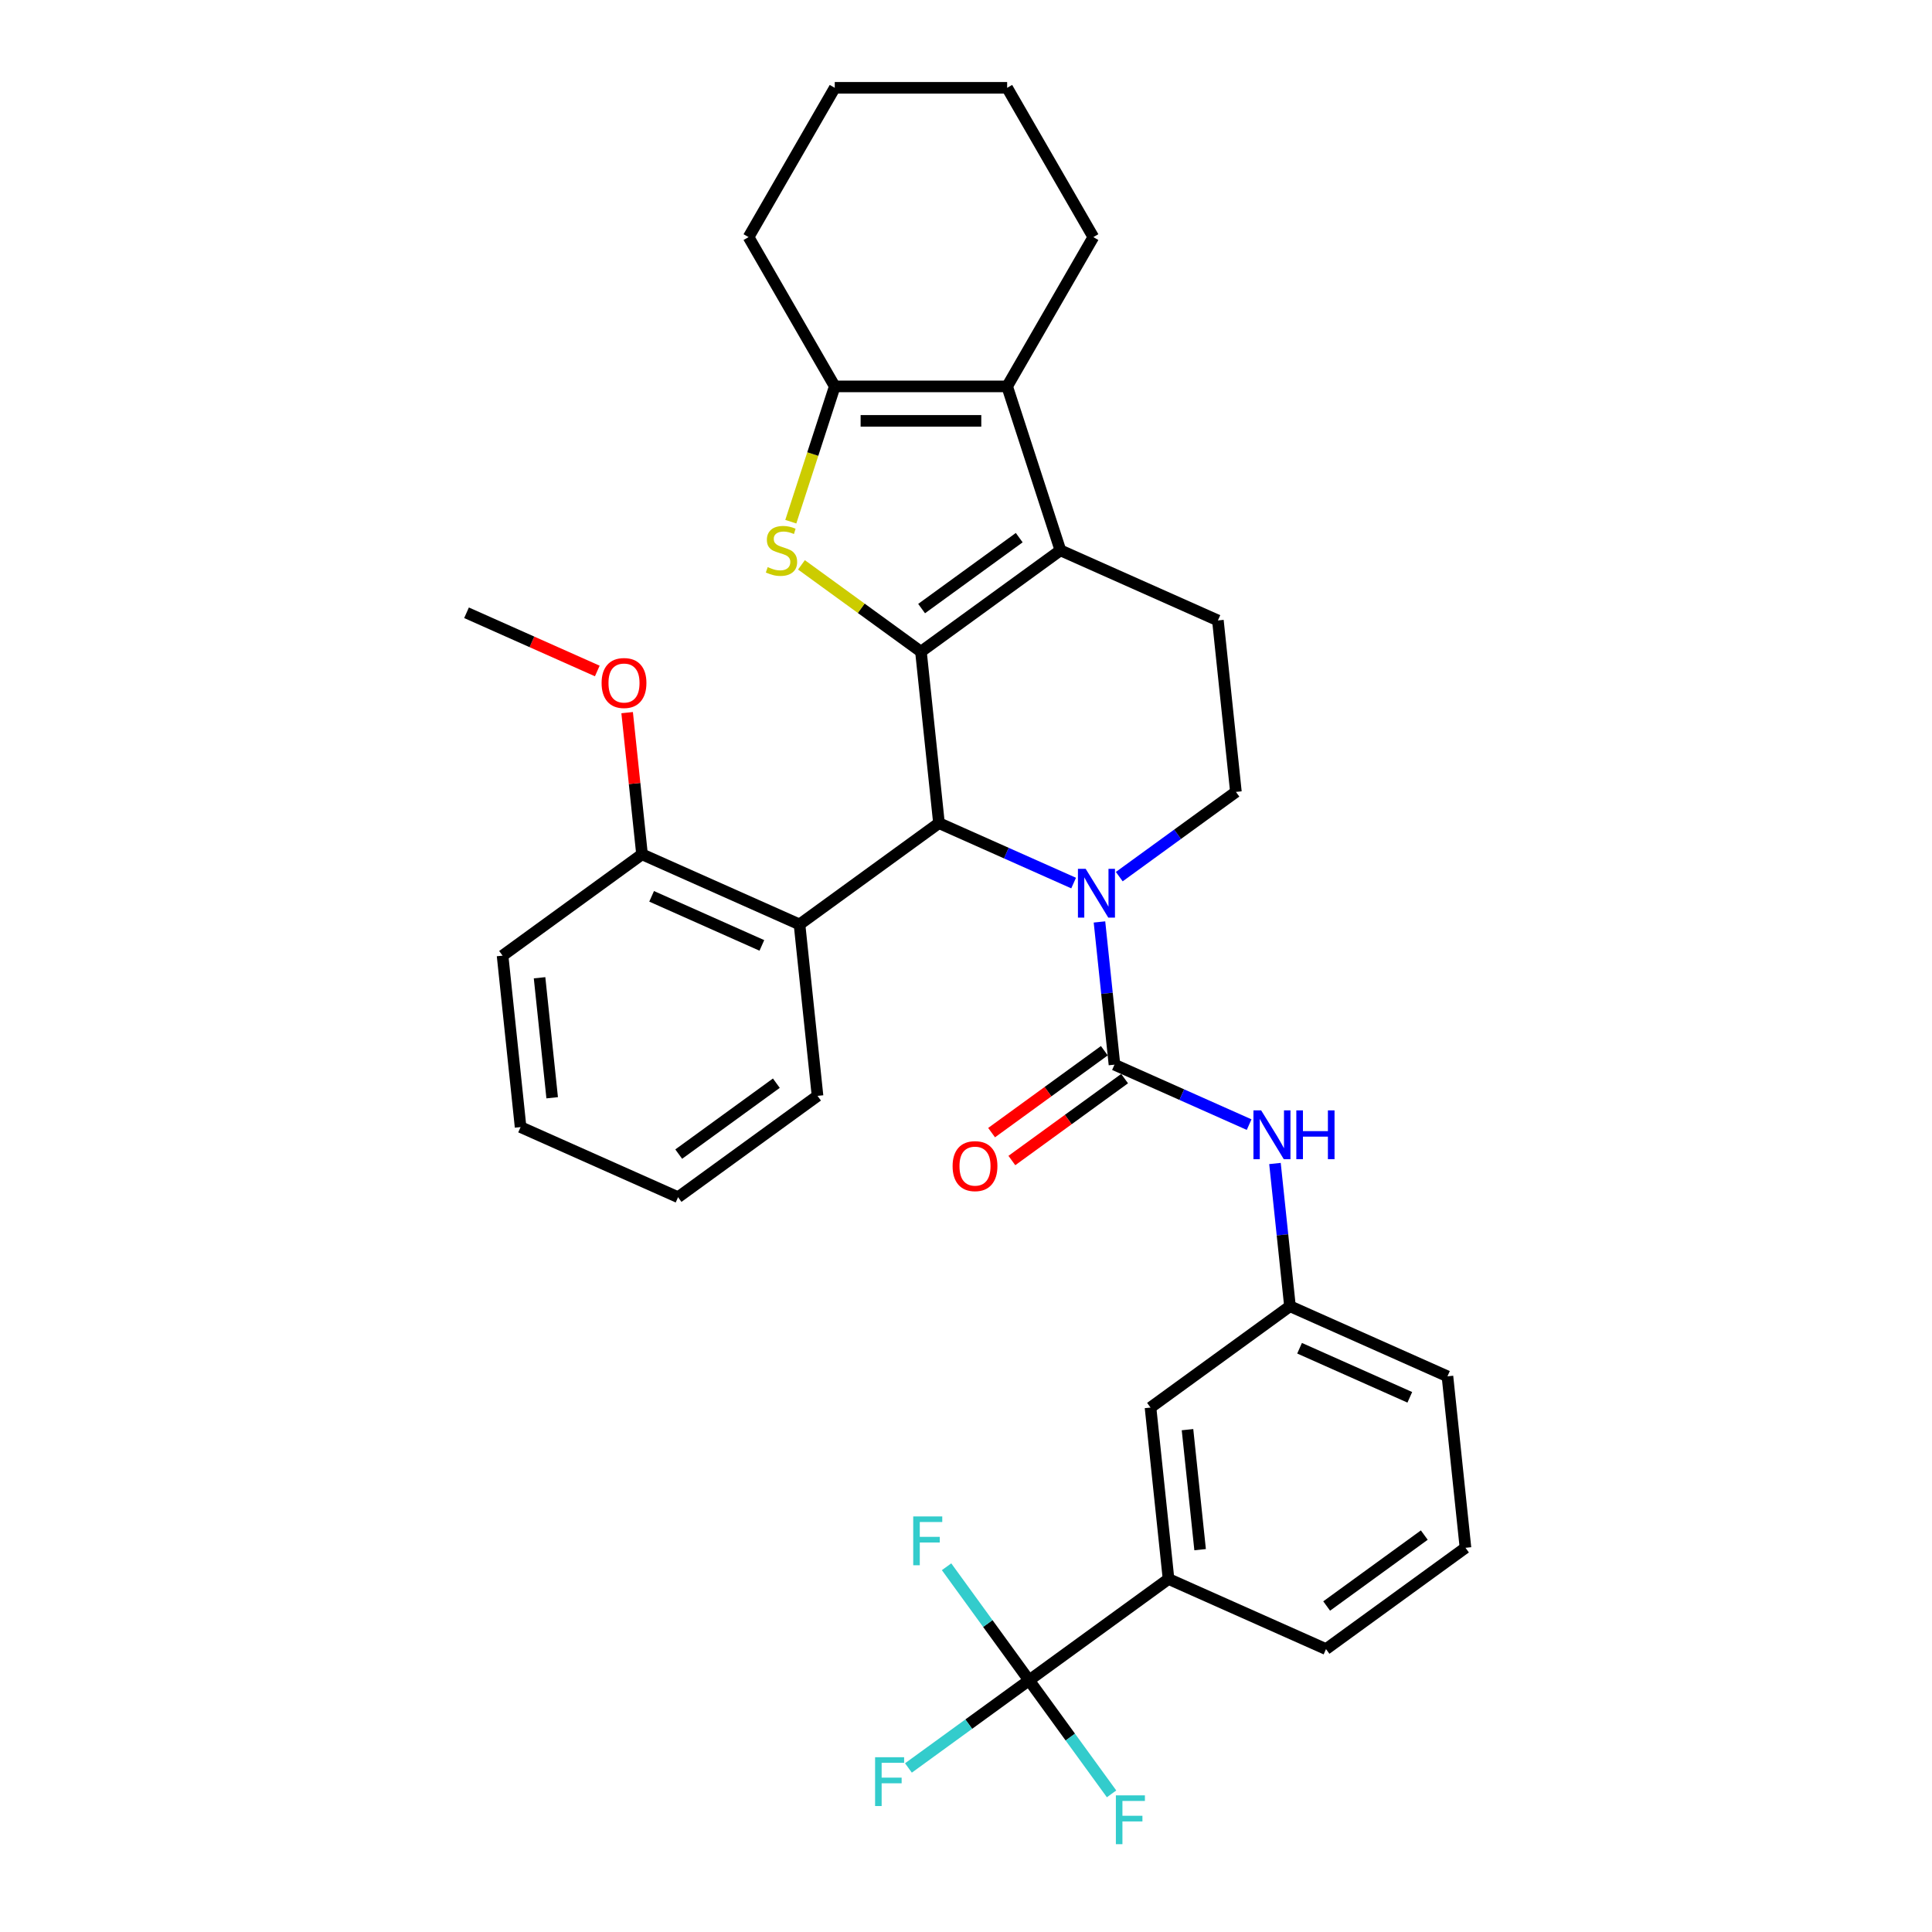 <?xml version='1.0' encoding='iso-8859-1'?>
<svg version='1.1' baseProfile='full'
              xmlns='http://www.w3.org/2000/svg'
                      xmlns:rdkit='http://www.rdkit.org/xml'
                      xmlns:xlink='http://www.w3.org/1999/xlink'
                  xml:space='preserve'
width='1000px' height='1000px' viewBox='0 0 1000 1000'>
<!-- END OF HEADER -->
<rect style='opacity:1.0;fill:#FFFFFF;stroke:none' width='1000' height='1000' x='0' y='0'> </rect>
<path class='bond-1' d='M 476.683,337.303 L 548.869,284.857' style='fill:none;fill-rule:evenodd;stroke:#000000;stroke-width:6px;stroke-linecap:butt;stroke-linejoin:miter;stroke-opacity:1' />
<path class='bond-1' d='M 477.022,314.999 L 527.552,278.287' style='fill:none;fill-rule:evenodd;stroke:#000000;stroke-width:6px;stroke-linecap:butt;stroke-linejoin:miter;stroke-opacity:1' />
<path class='bond-2' d='M 476.683,337.303 L 486.01,426.04' style='fill:none;fill-rule:evenodd;stroke:#000000;stroke-width:6px;stroke-linecap:butt;stroke-linejoin:miter;stroke-opacity:1' />
<path class='bond-3' d='M 476.683,337.303 L 445.757,314.834' style='fill:none;fill-rule:evenodd;stroke:#000000;stroke-width:6px;stroke-linecap:butt;stroke-linejoin:miter;stroke-opacity:1' />
<path class='bond-3' d='M 445.757,314.834 L 414.83,292.364' style='fill:none;fill-rule:evenodd;stroke:#CCCC00;stroke-width:6px;stroke-linecap:butt;stroke-linejoin:miter;stroke-opacity:1' />
<path class='bond-0' d='M 555.708,457.072 L 520.859,441.556' style='fill:none;fill-rule:evenodd;stroke:#0000FF;stroke-width:6px;stroke-linecap:butt;stroke-linejoin:miter;stroke-opacity:1' />
<path class='bond-0' d='M 520.859,441.556 L 486.01,426.04' style='fill:none;fill-rule:evenodd;stroke:#000000;stroke-width:6px;stroke-linecap:butt;stroke-linejoin:miter;stroke-opacity:1' />
<path class='bond-4' d='M 569.084,477.197 L 572.966,514.133' style='fill:none;fill-rule:evenodd;stroke:#0000FF;stroke-width:6px;stroke-linecap:butt;stroke-linejoin:miter;stroke-opacity:1' />
<path class='bond-4' d='M 572.966,514.133 L 576.849,551.069' style='fill:none;fill-rule:evenodd;stroke:#000000;stroke-width:6px;stroke-linecap:butt;stroke-linejoin:miter;stroke-opacity:1' />
<path class='bond-10' d='M 579.335,453.749 L 609.521,431.817' style='fill:none;fill-rule:evenodd;stroke:#0000FF;stroke-width:6px;stroke-linecap:butt;stroke-linejoin:miter;stroke-opacity:1' />
<path class='bond-10' d='M 609.521,431.817 L 639.707,409.886' style='fill:none;fill-rule:evenodd;stroke:#000000;stroke-width:6px;stroke-linecap:butt;stroke-linejoin:miter;stroke-opacity:1' />
<path class='bond-5' d='M 548.869,284.857 L 521.296,199.998' style='fill:none;fill-rule:evenodd;stroke:#000000;stroke-width:6px;stroke-linecap:butt;stroke-linejoin:miter;stroke-opacity:1' />
<path class='bond-11' d='M 548.869,284.857 L 630.381,321.149' style='fill:none;fill-rule:evenodd;stroke:#000000;stroke-width:6px;stroke-linecap:butt;stroke-linejoin:miter;stroke-opacity:1' />
<path class='bond-8' d='M 486.01,426.04 L 413.825,478.486' style='fill:none;fill-rule:evenodd;stroke:#000000;stroke-width:6px;stroke-linecap:butt;stroke-linejoin:miter;stroke-opacity:1' />
<path class='bond-6' d='M 409.316,270.028 L 420.693,235.013' style='fill:none;fill-rule:evenodd;stroke:#CCCC00;stroke-width:6px;stroke-linecap:butt;stroke-linejoin:miter;stroke-opacity:1' />
<path class='bond-6' d='M 420.693,235.013 L 432.07,199.998' style='fill:none;fill-rule:evenodd;stroke:#000000;stroke-width:6px;stroke-linecap:butt;stroke-linejoin:miter;stroke-opacity:1' />
<path class='bond-9' d='M 576.849,551.069 L 611.698,566.585' style='fill:none;fill-rule:evenodd;stroke:#000000;stroke-width:6px;stroke-linecap:butt;stroke-linejoin:miter;stroke-opacity:1' />
<path class='bond-9' d='M 611.698,566.585 L 646.547,582.1' style='fill:none;fill-rule:evenodd;stroke:#0000FF;stroke-width:6px;stroke-linecap:butt;stroke-linejoin:miter;stroke-opacity:1' />
<path class='bond-13' d='M 571.604,543.85 L 542.426,565.049' style='fill:none;fill-rule:evenodd;stroke:#000000;stroke-width:6px;stroke-linecap:butt;stroke-linejoin:miter;stroke-opacity:1' />
<path class='bond-13' d='M 542.426,565.049 L 513.249,586.248' style='fill:none;fill-rule:evenodd;stroke:#FF0000;stroke-width:6px;stroke-linecap:butt;stroke-linejoin:miter;stroke-opacity:1' />
<path class='bond-13' d='M 582.093,558.287 L 552.916,579.486' style='fill:none;fill-rule:evenodd;stroke:#000000;stroke-width:6px;stroke-linecap:butt;stroke-linejoin:miter;stroke-opacity:1' />
<path class='bond-13' d='M 552.916,579.486 L 523.738,600.685' style='fill:none;fill-rule:evenodd;stroke:#FF0000;stroke-width:6px;stroke-linecap:butt;stroke-linejoin:miter;stroke-opacity:1' />
<path class='bond-20' d='M 521.296,199.998 L 565.909,122.726' style='fill:none;fill-rule:evenodd;stroke:#000000;stroke-width:6px;stroke-linecap:butt;stroke-linejoin:miter;stroke-opacity:1' />
<path class='bond-33' d='M 521.296,199.998 L 432.07,199.998' style='fill:none;fill-rule:evenodd;stroke:#000000;stroke-width:6px;stroke-linecap:butt;stroke-linejoin:miter;stroke-opacity:1' />
<path class='bond-33' d='M 507.912,217.844 L 445.454,217.844' style='fill:none;fill-rule:evenodd;stroke:#000000;stroke-width:6px;stroke-linecap:butt;stroke-linejoin:miter;stroke-opacity:1' />
<path class='bond-21' d='M 432.07,199.998 L 387.457,122.726' style='fill:none;fill-rule:evenodd;stroke:#000000;stroke-width:6px;stroke-linecap:butt;stroke-linejoin:miter;stroke-opacity:1' />
<path class='bond-7' d='M 532.643,869.726 L 604.829,817.28' style='fill:none;fill-rule:evenodd;stroke:#000000;stroke-width:6px;stroke-linecap:butt;stroke-linejoin:miter;stroke-opacity:1' />
<path class='bond-17' d='M 532.643,869.726 L 501.422,892.409' style='fill:none;fill-rule:evenodd;stroke:#000000;stroke-width:6px;stroke-linecap:butt;stroke-linejoin:miter;stroke-opacity:1' />
<path class='bond-17' d='M 501.422,892.409 L 470.201,915.092' style='fill:none;fill-rule:evenodd;stroke:#33CCCC;stroke-width:6px;stroke-linecap:butt;stroke-linejoin:miter;stroke-opacity:1' />
<path class='bond-18' d='M 532.643,869.726 L 511.292,840.338' style='fill:none;fill-rule:evenodd;stroke:#000000;stroke-width:6px;stroke-linecap:butt;stroke-linejoin:miter;stroke-opacity:1' />
<path class='bond-18' d='M 511.292,840.338 L 489.941,810.951' style='fill:none;fill-rule:evenodd;stroke:#33CCCC;stroke-width:6px;stroke-linecap:butt;stroke-linejoin:miter;stroke-opacity:1' />
<path class='bond-19' d='M 532.643,869.726 L 553.994,899.113' style='fill:none;fill-rule:evenodd;stroke:#000000;stroke-width:6px;stroke-linecap:butt;stroke-linejoin:miter;stroke-opacity:1' />
<path class='bond-19' d='M 553.994,899.113 L 575.345,928.5' style='fill:none;fill-rule:evenodd;stroke:#33CCCC;stroke-width:6px;stroke-linecap:butt;stroke-linejoin:miter;stroke-opacity:1' />
<path class='bond-14' d='M 413.825,478.486 L 332.313,442.194' style='fill:none;fill-rule:evenodd;stroke:#000000;stroke-width:6px;stroke-linecap:butt;stroke-linejoin:miter;stroke-opacity:1' />
<path class='bond-14' d='M 394.34,489.344 L 337.281,463.94' style='fill:none;fill-rule:evenodd;stroke:#000000;stroke-width:6px;stroke-linecap:butt;stroke-linejoin:miter;stroke-opacity:1' />
<path class='bond-23' d='M 413.825,478.486 L 423.151,567.223' style='fill:none;fill-rule:evenodd;stroke:#000000;stroke-width:6px;stroke-linecap:butt;stroke-linejoin:miter;stroke-opacity:1' />
<path class='bond-15' d='M 659.923,602.225 L 663.805,639.161' style='fill:none;fill-rule:evenodd;stroke:#0000FF;stroke-width:6px;stroke-linecap:butt;stroke-linejoin:miter;stroke-opacity:1' />
<path class='bond-15' d='M 663.805,639.161 L 667.687,676.097' style='fill:none;fill-rule:evenodd;stroke:#000000;stroke-width:6px;stroke-linecap:butt;stroke-linejoin:miter;stroke-opacity:1' />
<path class='bond-34' d='M 639.707,409.886 L 630.381,321.149' style='fill:none;fill-rule:evenodd;stroke:#000000;stroke-width:6px;stroke-linecap:butt;stroke-linejoin:miter;stroke-opacity:1' />
<path class='bond-12' d='M 604.829,817.28 L 595.502,728.543' style='fill:none;fill-rule:evenodd;stroke:#000000;stroke-width:6px;stroke-linecap:butt;stroke-linejoin:miter;stroke-opacity:1' />
<path class='bond-12' d='M 621.177,802.104 L 614.648,739.988' style='fill:none;fill-rule:evenodd;stroke:#000000;stroke-width:6px;stroke-linecap:butt;stroke-linejoin:miter;stroke-opacity:1' />
<path class='bond-37' d='M 604.829,817.28 L 686.34,853.572' style='fill:none;fill-rule:evenodd;stroke:#000000;stroke-width:6px;stroke-linecap:butt;stroke-linejoin:miter;stroke-opacity:1' />
<path class='bond-22' d='M 332.313,442.194 L 328.459,405.526' style='fill:none;fill-rule:evenodd;stroke:#000000;stroke-width:6px;stroke-linecap:butt;stroke-linejoin:miter;stroke-opacity:1' />
<path class='bond-22' d='M 328.459,405.526 L 324.605,368.858' style='fill:none;fill-rule:evenodd;stroke:#FF0000;stroke-width:6px;stroke-linecap:butt;stroke-linejoin:miter;stroke-opacity:1' />
<path class='bond-27' d='M 332.313,442.194 L 260.128,494.64' style='fill:none;fill-rule:evenodd;stroke:#000000;stroke-width:6px;stroke-linecap:butt;stroke-linejoin:miter;stroke-opacity:1' />
<path class='bond-16' d='M 667.687,676.097 L 595.502,728.543' style='fill:none;fill-rule:evenodd;stroke:#000000;stroke-width:6px;stroke-linecap:butt;stroke-linejoin:miter;stroke-opacity:1' />
<path class='bond-26' d='M 667.687,676.097 L 749.199,712.389' style='fill:none;fill-rule:evenodd;stroke:#000000;stroke-width:6px;stroke-linecap:butt;stroke-linejoin:miter;stroke-opacity:1' />
<path class='bond-26' d='M 672.656,697.843 L 729.714,723.247' style='fill:none;fill-rule:evenodd;stroke:#000000;stroke-width:6px;stroke-linecap:butt;stroke-linejoin:miter;stroke-opacity:1' />
<path class='bond-29' d='M 565.909,122.726 L 521.296,45.455' style='fill:none;fill-rule:evenodd;stroke:#000000;stroke-width:6px;stroke-linecap:butt;stroke-linejoin:miter;stroke-opacity:1' />
<path class='bond-30' d='M 387.457,122.726 L 432.07,45.455' style='fill:none;fill-rule:evenodd;stroke:#000000;stroke-width:6px;stroke-linecap:butt;stroke-linejoin:miter;stroke-opacity:1' />
<path class='bond-28' d='M 309.156,347.3 L 275.315,332.233' style='fill:none;fill-rule:evenodd;stroke:#FF0000;stroke-width:6px;stroke-linecap:butt;stroke-linejoin:miter;stroke-opacity:1' />
<path class='bond-28' d='M 275.315,332.233 L 241.474,317.166' style='fill:none;fill-rule:evenodd;stroke:#000000;stroke-width:6px;stroke-linecap:butt;stroke-linejoin:miter;stroke-opacity:1' />
<path class='bond-31' d='M 423.151,567.223 L 350.966,619.669' style='fill:none;fill-rule:evenodd;stroke:#000000;stroke-width:6px;stroke-linecap:butt;stroke-linejoin:miter;stroke-opacity:1' />
<path class='bond-31' d='M 401.834,560.653 L 351.305,597.365' style='fill:none;fill-rule:evenodd;stroke:#000000;stroke-width:6px;stroke-linecap:butt;stroke-linejoin:miter;stroke-opacity:1' />
<path class='bond-24' d='M 686.34,853.572 L 758.526,801.126' style='fill:none;fill-rule:evenodd;stroke:#000000;stroke-width:6px;stroke-linecap:butt;stroke-linejoin:miter;stroke-opacity:1' />
<path class='bond-24' d='M 686.679,831.268 L 737.209,794.556' style='fill:none;fill-rule:evenodd;stroke:#000000;stroke-width:6px;stroke-linecap:butt;stroke-linejoin:miter;stroke-opacity:1' />
<path class='bond-25' d='M 758.526,801.126 L 749.199,712.389' style='fill:none;fill-rule:evenodd;stroke:#000000;stroke-width:6px;stroke-linecap:butt;stroke-linejoin:miter;stroke-opacity:1' />
<path class='bond-36' d='M 260.128,494.64 L 269.454,583.377' style='fill:none;fill-rule:evenodd;stroke:#000000;stroke-width:6px;stroke-linecap:butt;stroke-linejoin:miter;stroke-opacity:1' />
<path class='bond-36' d='M 279.274,506.085 L 285.803,568.201' style='fill:none;fill-rule:evenodd;stroke:#000000;stroke-width:6px;stroke-linecap:butt;stroke-linejoin:miter;stroke-opacity:1' />
<path class='bond-35' d='M 521.296,45.455 L 432.07,45.455' style='fill:none;fill-rule:evenodd;stroke:#000000;stroke-width:6px;stroke-linecap:butt;stroke-linejoin:miter;stroke-opacity:1' />
<path class='bond-32' d='M 350.966,619.669 L 269.454,583.377' style='fill:none;fill-rule:evenodd;stroke:#000000;stroke-width:6px;stroke-linecap:butt;stroke-linejoin:miter;stroke-opacity:1' />
<path  class='atom-1' d='M 561.936 449.697
L 570.217 463.081
Q 571.037 464.402, 572.358 466.793
Q 573.679 469.184, 573.75 469.327
L 573.75 449.697
L 577.105 449.697
L 577.105 474.966
L 573.643 474.966
L 564.756 460.333
Q 563.721 458.62, 562.615 456.657
Q 561.544 454.694, 561.223 454.087
L 561.223 474.966
L 557.939 474.966
L 557.939 449.697
L 561.936 449.697
' fill='#0000FF'/>
<path  class='atom-4' d='M 397.36 293.53
Q 397.646 293.637, 398.823 294.137
Q 400.001 294.636, 401.286 294.958
Q 402.606 295.243, 403.891 295.243
Q 406.283 295.243, 407.675 294.101
Q 409.066 292.923, 409.066 290.889
Q 409.066 289.497, 408.353 288.64
Q 407.675 287.784, 406.604 287.32
Q 405.533 286.856, 403.749 286.321
Q 401.5 285.642, 400.144 285
Q 398.823 284.358, 397.86 283.001
Q 396.932 281.645, 396.932 279.361
Q 396.932 276.185, 399.073 274.222
Q 401.25 272.259, 405.533 272.259
Q 408.46 272.259, 411.779 273.651
L 410.958 276.399
Q 407.924 275.149, 405.64 275.149
Q 403.178 275.149, 401.821 276.185
Q 400.465 277.184, 400.501 278.933
Q 400.501 280.289, 401.179 281.11
Q 401.893 281.931, 402.892 282.395
Q 403.927 282.859, 405.64 283.394
Q 407.924 284.108, 409.281 284.822
Q 410.637 285.535, 411.6 286.999
Q 412.6 288.426, 412.6 290.889
Q 412.6 294.387, 410.244 296.278
Q 407.924 298.134, 404.034 298.134
Q 401.786 298.134, 400.072 297.634
Q 398.395 297.17, 396.396 296.35
L 397.36 293.53
' fill='#CCCC00'/>
<path  class='atom-10' d='M 652.775 574.726
L 661.055 588.11
Q 661.876 589.43, 663.197 591.821
Q 664.517 594.213, 664.589 594.355
L 664.589 574.726
L 667.943 574.726
L 667.943 599.995
L 664.481 599.995
L 655.595 585.361
Q 654.56 583.648, 653.453 581.685
Q 652.382 579.722, 652.061 579.116
L 652.061 599.995
L 648.778 599.995
L 648.778 574.726
L 652.775 574.726
' fill='#0000FF'/>
<path  class='atom-10' d='M 670.977 574.726
L 674.403 574.726
L 674.403 585.469
L 687.323 585.469
L 687.323 574.726
L 690.75 574.726
L 690.75 599.995
L 687.323 599.995
L 687.323 588.324
L 674.403 588.324
L 674.403 599.995
L 670.977 599.995
L 670.977 574.726
' fill='#0000FF'/>
<path  class='atom-14' d='M 493.064 603.586
Q 493.064 597.518, 496.062 594.128
Q 499.06 590.737, 504.663 590.737
Q 510.267 590.737, 513.265 594.128
Q 516.263 597.518, 516.263 603.586
Q 516.263 609.724, 513.229 613.222
Q 510.195 616.684, 504.663 616.684
Q 499.096 616.684, 496.062 613.222
Q 493.064 609.76, 493.064 603.586
M 504.663 613.829
Q 508.518 613.829, 510.588 611.259
Q 512.694 608.654, 512.694 603.586
Q 512.694 598.625, 510.588 596.126
Q 508.518 593.592, 504.663 593.592
Q 500.809 593.592, 498.703 596.091
Q 496.633 598.589, 496.633 603.586
Q 496.633 608.689, 498.703 611.259
Q 500.809 613.829, 504.663 613.829
' fill='#FF0000'/>
<path  class='atom-18' d='M 452.945 909.537
L 467.971 909.537
L 467.971 912.428
L 456.336 912.428
L 456.336 920.101
L 466.686 920.101
L 466.686 923.028
L 456.336 923.028
L 456.336 934.806
L 452.945 934.806
L 452.945 909.537
' fill='#33CCCC'/>
<path  class='atom-19' d='M 472.685 784.906
L 487.71 784.906
L 487.71 787.797
L 476.075 787.797
L 476.075 795.47
L 486.426 795.47
L 486.426 798.397
L 476.075 798.397
L 476.075 810.175
L 472.685 810.175
L 472.685 784.906
' fill='#33CCCC'/>
<path  class='atom-20' d='M 577.576 929.277
L 592.602 929.277
L 592.602 932.168
L 580.967 932.168
L 580.967 939.841
L 591.317 939.841
L 591.317 942.768
L 580.967 942.768
L 580.967 954.545
L 577.576 954.545
L 577.576 929.277
' fill='#33CCCC'/>
<path  class='atom-23' d='M 311.387 353.529
Q 311.387 347.461, 314.385 344.071
Q 317.383 340.68, 322.986 340.68
Q 328.59 340.68, 331.588 344.071
Q 334.586 347.461, 334.586 353.529
Q 334.586 359.667, 331.552 363.165
Q 328.518 366.627, 322.986 366.627
Q 317.418 366.627, 314.385 363.165
Q 311.387 359.703, 311.387 353.529
M 322.986 363.772
Q 326.841 363.772, 328.911 361.202
Q 331.016 358.597, 331.016 353.529
Q 331.016 348.568, 328.911 346.069
Q 326.841 343.535, 322.986 343.535
Q 319.132 343.535, 317.026 346.034
Q 314.956 348.532, 314.956 353.529
Q 314.956 358.632, 317.026 361.202
Q 319.132 363.772, 322.986 363.772
' fill='#FF0000'/>
</svg>
